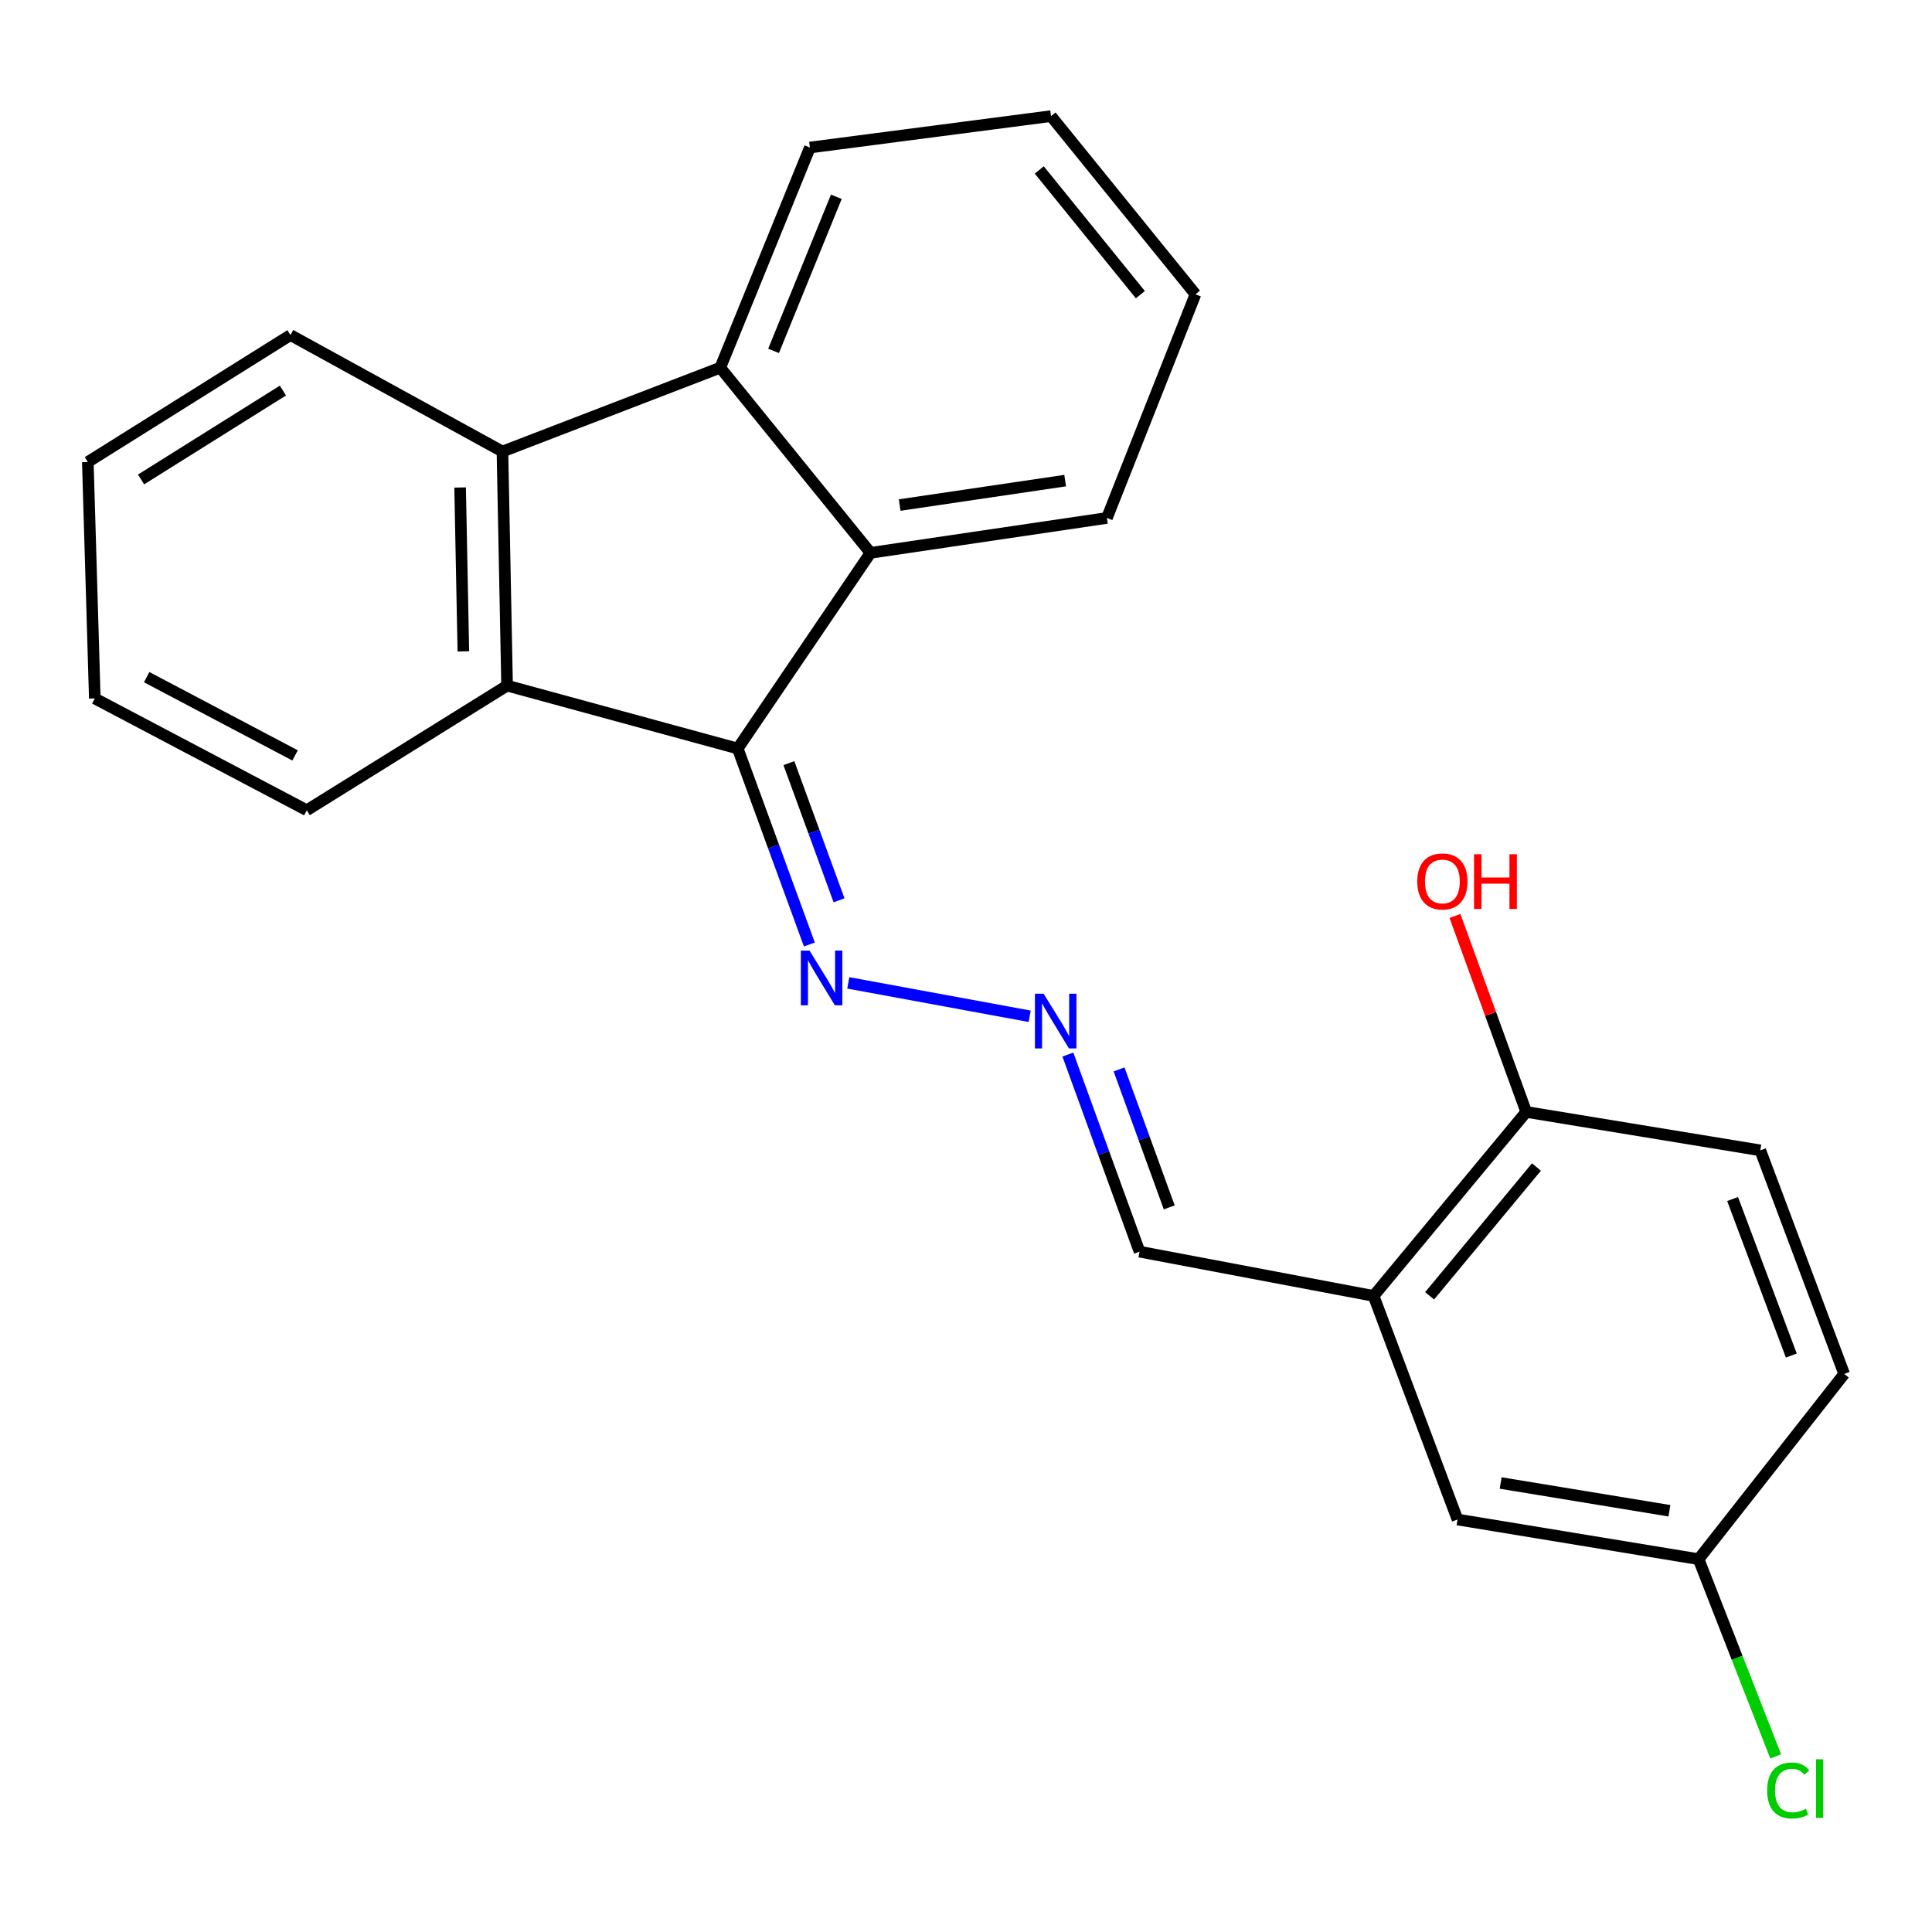 <?xml version='1.0' encoding='iso-8859-1'?>
<svg version='1.1' baseProfile='full'
              xmlns='http://www.w3.org/2000/svg'
                      xmlns:rdkit='http://www.rdkit.org/xml'
                      xmlns:xlink='http://www.w3.org/1999/xlink'
                  xml:space='preserve'
width='1000px' height='1000px' viewBox='0 0 1000 1000'>
<!-- END OF HEADER -->
<rect style='opacity:1.0;fill:#FFFFFF;stroke:none' width='1000' height='1000' x='0' y='0'> </rect>
<path class='bond-0' d='M 381.846,387.431 L 450.57,286.158' style='fill:none;fill-rule:evenodd;stroke:#000000;stroke-width:6px;stroke-linecap:butt;stroke-linejoin:miter;stroke-opacity:1' />
<path class='bond-1' d='M 381.846,387.431 L 262.468,354.882' style='fill:none;fill-rule:evenodd;stroke:#000000;stroke-width:6px;stroke-linecap:butt;stroke-linejoin:miter;stroke-opacity:1' />
<path class='bond-5' d='M 381.846,387.431 L 400.388,438.15' style='fill:none;fill-rule:evenodd;stroke:#000000;stroke-width:6px;stroke-linecap:butt;stroke-linejoin:miter;stroke-opacity:1' />
<path class='bond-5' d='M 400.388,438.15 L 418.929,488.87' style='fill:none;fill-rule:evenodd;stroke:#0000FF;stroke-width:6px;stroke-linecap:butt;stroke-linejoin:miter;stroke-opacity:1' />
<path class='bond-5' d='M 408.331,394.998 L 421.31,430.502' style='fill:none;fill-rule:evenodd;stroke:#000000;stroke-width:6px;stroke-linecap:butt;stroke-linejoin:miter;stroke-opacity:1' />
<path class='bond-5' d='M 421.31,430.502 L 434.289,466.005' style='fill:none;fill-rule:evenodd;stroke:#0000FF;stroke-width:6px;stroke-linecap:butt;stroke-linejoin:miter;stroke-opacity:1' />
<path class='bond-3' d='M 450.57,286.158 L 372.812,190.306' style='fill:none;fill-rule:evenodd;stroke:#000000;stroke-width:6px;stroke-linecap:butt;stroke-linejoin:miter;stroke-opacity:1' />
<path class='bond-15' d='M 450.57,286.158 L 572.932,268.089' style='fill:none;fill-rule:evenodd;stroke:#000000;stroke-width:6px;stroke-linecap:butt;stroke-linejoin:miter;stroke-opacity:1' />
<path class='bond-15' d='M 465.67,261.41 L 551.323,248.762' style='fill:none;fill-rule:evenodd;stroke:#000000;stroke-width:6px;stroke-linecap:butt;stroke-linejoin:miter;stroke-opacity:1' />
<path class='bond-2' d='M 262.468,354.882 L 260.067,233.709' style='fill:none;fill-rule:evenodd;stroke:#000000;stroke-width:6px;stroke-linecap:butt;stroke-linejoin:miter;stroke-opacity:1' />
<path class='bond-2' d='M 239.835,337.147 L 238.154,252.326' style='fill:none;fill-rule:evenodd;stroke:#000000;stroke-width:6px;stroke-linecap:butt;stroke-linejoin:miter;stroke-opacity:1' />
<path class='bond-16' d='M 262.468,354.882 L 158.794,419.386' style='fill:none;fill-rule:evenodd;stroke:#000000;stroke-width:6px;stroke-linecap:butt;stroke-linejoin:miter;stroke-opacity:1' />
<path class='bond-18' d='M 260.067,233.709 L 150.341,173.425' style='fill:none;fill-rule:evenodd;stroke:#000000;stroke-width:6px;stroke-linecap:butt;stroke-linejoin:miter;stroke-opacity:1' />
<path class='bond-23' d='M 260.067,233.709 L 372.812,190.306' style='fill:none;fill-rule:evenodd;stroke:#000000;stroke-width:6px;stroke-linecap:butt;stroke-linejoin:miter;stroke-opacity:1' />
<path class='bond-17' d='M 372.812,190.306 L 419.21,76.361' style='fill:none;fill-rule:evenodd;stroke:#000000;stroke-width:6px;stroke-linecap:butt;stroke-linejoin:miter;stroke-opacity:1' />
<path class='bond-17' d='M 400.403,181.615 L 432.882,101.853' style='fill:none;fill-rule:evenodd;stroke:#000000;stroke-width:6px;stroke-linecap:butt;stroke-linejoin:miter;stroke-opacity:1' />
<path class='bond-4' d='M 710.974,670.767 L 589.825,647.859' style='fill:none;fill-rule:evenodd;stroke:#000000;stroke-width:6px;stroke-linecap:butt;stroke-linejoin:miter;stroke-opacity:1' />
<path class='bond-7' d='M 710.974,670.767 L 789.97,575.534' style='fill:none;fill-rule:evenodd;stroke:#000000;stroke-width:6px;stroke-linecap:butt;stroke-linejoin:miter;stroke-opacity:1' />
<path class='bond-7' d='M 739.969,670.704 L 795.266,604.041' style='fill:none;fill-rule:evenodd;stroke:#000000;stroke-width:6px;stroke-linecap:butt;stroke-linejoin:miter;stroke-opacity:1' />
<path class='bond-8' d='M 710.974,670.767 L 754.401,786.495' style='fill:none;fill-rule:evenodd;stroke:#000000;stroke-width:6px;stroke-linecap:butt;stroke-linejoin:miter;stroke-opacity:1' />
<path class='bond-6' d='M 439.081,508.736 L 532.954,526.024' style='fill:none;fill-rule:evenodd;stroke:#0000FF;stroke-width:6px;stroke-linecap:butt;stroke-linejoin:miter;stroke-opacity:1' />
<path class='bond-9' d='M 552.726,545.84 L 571.276,596.85' style='fill:none;fill-rule:evenodd;stroke:#0000FF;stroke-width:6px;stroke-linecap:butt;stroke-linejoin:miter;stroke-opacity:1' />
<path class='bond-9' d='M 571.276,596.85 L 589.825,647.859' style='fill:none;fill-rule:evenodd;stroke:#000000;stroke-width:6px;stroke-linecap:butt;stroke-linejoin:miter;stroke-opacity:1' />
<path class='bond-9' d='M 579.226,553.53 L 592.211,589.236' style='fill:none;fill-rule:evenodd;stroke:#0000FF;stroke-width:6px;stroke-linecap:butt;stroke-linejoin:miter;stroke-opacity:1' />
<path class='bond-9' d='M 592.211,589.236 L 605.196,624.943' style='fill:none;fill-rule:evenodd;stroke:#000000;stroke-width:6px;stroke-linecap:butt;stroke-linejoin:miter;stroke-opacity:1' />
<path class='bond-10' d='M 789.97,575.534 L 911.13,595.422' style='fill:none;fill-rule:evenodd;stroke:#000000;stroke-width:6px;stroke-linecap:butt;stroke-linejoin:miter;stroke-opacity:1' />
<path class='bond-14' d='M 789.97,575.534 L 771.529,524.812' style='fill:none;fill-rule:evenodd;stroke:#000000;stroke-width:6px;stroke-linecap:butt;stroke-linejoin:miter;stroke-opacity:1' />
<path class='bond-14' d='M 771.529,524.812 L 753.088,474.091' style='fill:none;fill-rule:evenodd;stroke:#FF0000;stroke-width:6px;stroke-linecap:butt;stroke-linejoin:miter;stroke-opacity:1' />
<path class='bond-11' d='M 754.401,786.495 L 879.188,807.027' style='fill:none;fill-rule:evenodd;stroke:#000000;stroke-width:6px;stroke-linecap:butt;stroke-linejoin:miter;stroke-opacity:1' />
<path class='bond-11' d='M 776.736,767.593 L 864.087,781.966' style='fill:none;fill-rule:evenodd;stroke:#000000;stroke-width:6px;stroke-linecap:butt;stroke-linejoin:miter;stroke-opacity:1' />
<path class='bond-26' d='M 911.13,595.422 L 954.545,711.162' style='fill:none;fill-rule:evenodd;stroke:#000000;stroke-width:6px;stroke-linecap:butt;stroke-linejoin:miter;stroke-opacity:1' />
<path class='bond-26' d='M 896.785,620.607 L 927.176,701.625' style='fill:none;fill-rule:evenodd;stroke:#000000;stroke-width:6px;stroke-linecap:butt;stroke-linejoin:miter;stroke-opacity:1' />
<path class='bond-12' d='M 879.188,807.027 L 954.545,711.162' style='fill:none;fill-rule:evenodd;stroke:#000000;stroke-width:6px;stroke-linecap:butt;stroke-linejoin:miter;stroke-opacity:1' />
<path class='bond-13' d='M 879.188,807.027 L 899.14,858.077' style='fill:none;fill-rule:evenodd;stroke:#000000;stroke-width:6px;stroke-linecap:butt;stroke-linejoin:miter;stroke-opacity:1' />
<path class='bond-13' d='M 899.14,858.077 L 919.092,909.127' style='fill:none;fill-rule:evenodd;stroke:#00CC00;stroke-width:6px;stroke-linecap:butt;stroke-linejoin:miter;stroke-opacity:1' />
<path class='bond-20' d='M 572.932,268.089 L 618.772,152.324' style='fill:none;fill-rule:evenodd;stroke:#000000;stroke-width:6px;stroke-linecap:butt;stroke-linejoin:miter;stroke-opacity:1' />
<path class='bond-19' d='M 158.794,419.386 L 49.068,361.516' style='fill:none;fill-rule:evenodd;stroke:#000000;stroke-width:6px;stroke-linecap:butt;stroke-linejoin:miter;stroke-opacity:1' />
<path class='bond-19' d='M 152.727,391.001 L 75.919,350.492' style='fill:none;fill-rule:evenodd;stroke:#000000;stroke-width:6px;stroke-linecap:butt;stroke-linejoin:miter;stroke-opacity:1' />
<path class='bond-25' d='M 419.21,76.361 L 544.009,60.098' style='fill:none;fill-rule:evenodd;stroke:#000000;stroke-width:6px;stroke-linecap:butt;stroke-linejoin:miter;stroke-opacity:1' />
<path class='bond-24' d='M 150.341,173.425 L 45.455,239.142' style='fill:none;fill-rule:evenodd;stroke:#000000;stroke-width:6px;stroke-linecap:butt;stroke-linejoin:miter;stroke-opacity:1' />
<path class='bond-24' d='M 146.436,202.16 L 73.015,248.162' style='fill:none;fill-rule:evenodd;stroke:#000000;stroke-width:6px;stroke-linecap:butt;stroke-linejoin:miter;stroke-opacity:1' />
<path class='bond-22' d='M 49.068,361.516 L 45.455,239.142' style='fill:none;fill-rule:evenodd;stroke:#000000;stroke-width:6px;stroke-linecap:butt;stroke-linejoin:miter;stroke-opacity:1' />
<path class='bond-21' d='M 618.772,152.324 L 544.009,60.098' style='fill:none;fill-rule:evenodd;stroke:#000000;stroke-width:6px;stroke-linecap:butt;stroke-linejoin:miter;stroke-opacity:1' />
<path class='bond-21' d='M 590.253,152.519 L 537.919,87.961' style='fill:none;fill-rule:evenodd;stroke:#000000;stroke-width:6px;stroke-linecap:butt;stroke-linejoin:miter;stroke-opacity:1' />
<path  class='atom-6' d='M 419.001 492.031
L 428.281 507.031
Q 429.201 508.511, 430.681 511.191
Q 432.161 513.871, 432.241 514.031
L 432.241 492.031
L 436.001 492.031
L 436.001 520.351
L 432.121 520.351
L 422.161 503.951
Q 421.001 502.031, 419.761 499.831
Q 418.561 497.631, 418.201 496.951
L 418.201 520.351
L 414.521 520.351
L 414.521 492.031
L 419.001 492.031
' fill='#0000FF'/>
<path  class='atom-7' d='M 540.162 514.345
L 549.442 529.345
Q 550.362 530.825, 551.842 533.505
Q 553.322 536.185, 553.402 536.345
L 553.402 514.345
L 557.162 514.345
L 557.162 542.665
L 553.282 542.665
L 543.322 526.265
Q 542.162 524.345, 540.922 522.145
Q 539.722 519.945, 539.362 519.265
L 539.362 542.665
L 535.682 542.665
L 535.682 514.345
L 540.162 514.345
' fill='#0000FF'/>
<path  class='atom-14' d='M 914.678 926.754
Q 914.678 919.714, 917.958 916.034
Q 921.278 912.314, 927.558 912.314
Q 933.398 912.314, 936.518 916.434
L 933.878 918.594
Q 931.598 915.594, 927.558 915.594
Q 923.278 915.594, 920.998 918.474
Q 918.758 921.314, 918.758 926.754
Q 918.758 932.354, 921.078 935.234
Q 923.438 938.114, 927.998 938.114
Q 931.118 938.114, 934.758 936.234
L 935.878 939.234
Q 934.398 940.194, 932.158 940.754
Q 929.918 941.314, 927.438 941.314
Q 921.278 941.314, 917.958 937.554
Q 914.678 933.794, 914.678 926.754
' fill='#00CC00'/>
<path  class='atom-14' d='M 939.958 910.594
L 943.638 910.594
L 943.638 940.954
L 939.958 940.954
L 939.958 910.594
' fill='#00CC00'/>
<path  class='atom-15' d='M 733.567 456.235
Q 733.567 449.435, 736.927 445.635
Q 740.287 441.835, 746.567 441.835
Q 752.847 441.835, 756.207 445.635
Q 759.567 449.435, 759.567 456.235
Q 759.567 463.115, 756.167 467.035
Q 752.767 470.915, 746.567 470.915
Q 740.327 470.915, 736.927 467.035
Q 733.567 463.155, 733.567 456.235
M 746.567 467.715
Q 750.887 467.715, 753.207 464.835
Q 755.567 461.915, 755.567 456.235
Q 755.567 450.675, 753.207 447.875
Q 750.887 445.035, 746.567 445.035
Q 742.247 445.035, 739.887 447.835
Q 737.567 450.635, 737.567 456.235
Q 737.567 461.955, 739.887 464.835
Q 742.247 467.715, 746.567 467.715
' fill='#FF0000'/>
<path  class='atom-15' d='M 762.967 442.155
L 766.807 442.155
L 766.807 454.195
L 781.287 454.195
L 781.287 442.155
L 785.127 442.155
L 785.127 470.475
L 781.287 470.475
L 781.287 457.395
L 766.807 457.395
L 766.807 470.475
L 762.967 470.475
L 762.967 442.155
' fill='#FF0000'/>
</svg>
